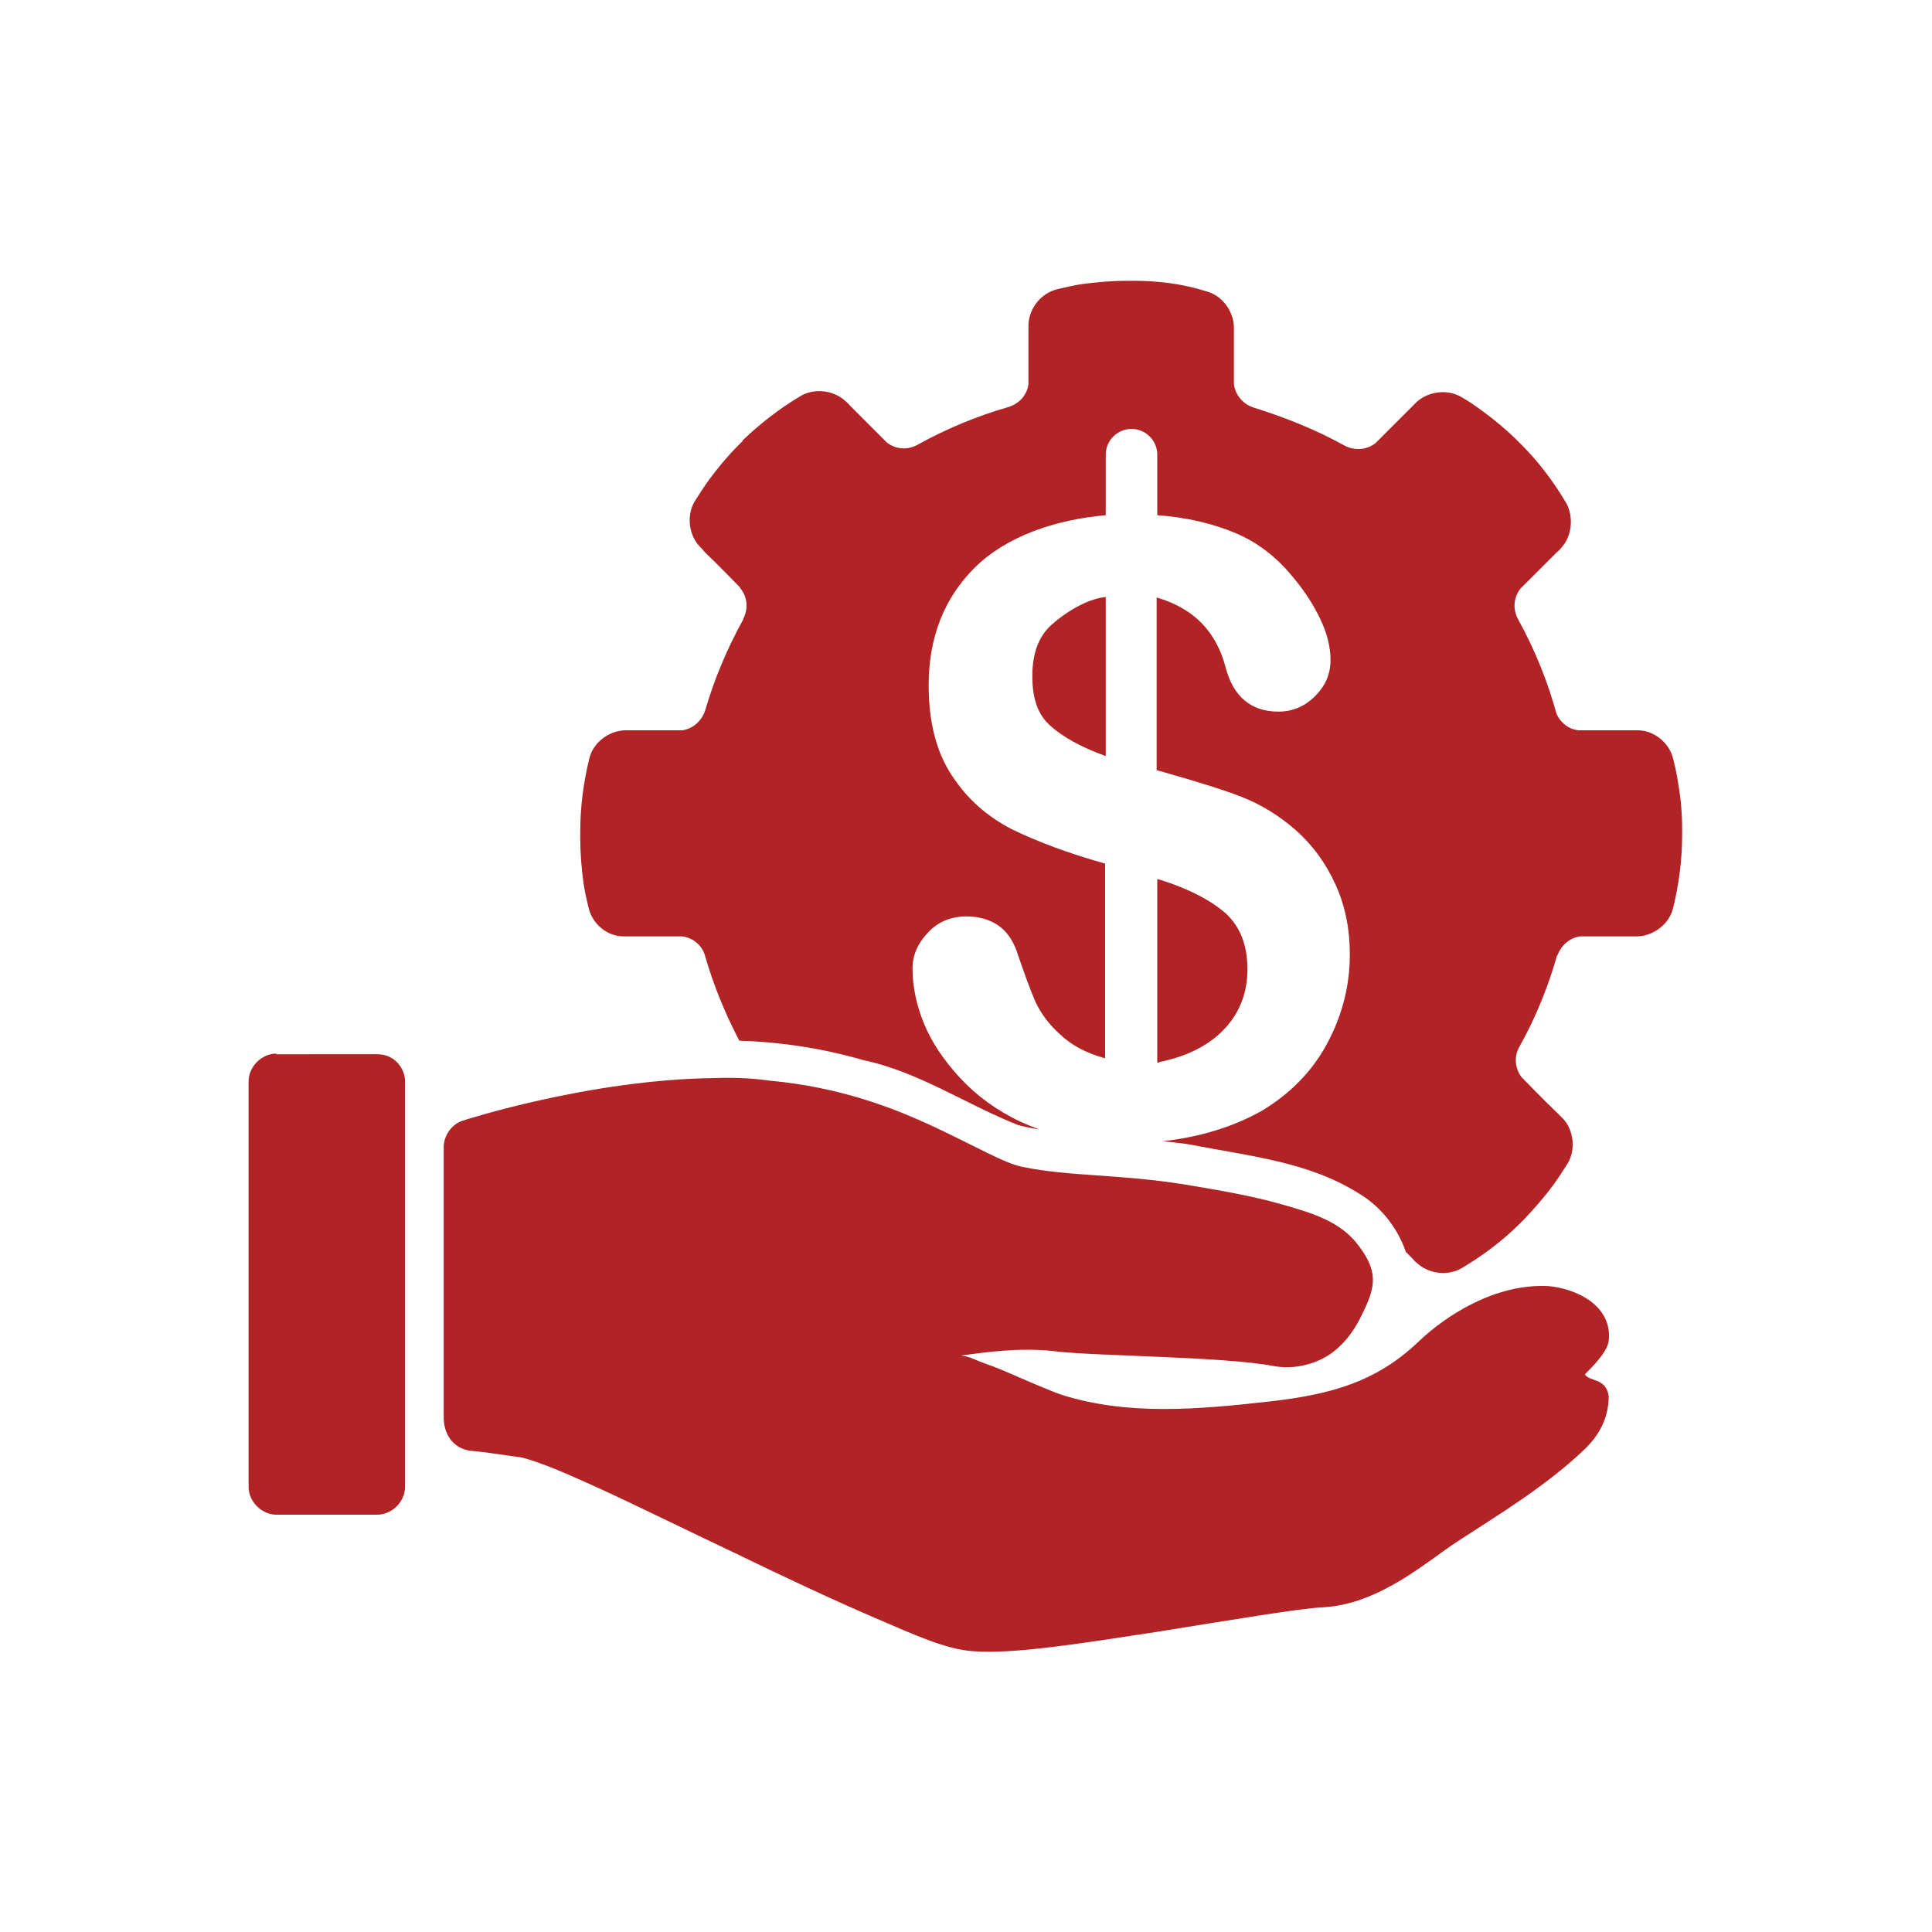 <svg xmlns="http://www.w3.org/2000/svg" xmlns:xlink="http://www.w3.org/1999/xlink" id="Layer_1" x="0px" y="0px" viewBox="0 0 300 300" style="enable-background:new 0 0 300 300;" xml:space="preserve"><style type="text/css">	.st0{fill:#B22325;}</style><g id="g8645">	<g id="g10392">		<path id="path10368" class="st0" d="M176.1,43.6L176.1,43.6L176.1,43.6l-1.1,0c-2.3,0-4.6,0.2-6.9,0.5c-1.4,0.2-2.6,0.5-3.9,0.8   c-2.5,0.6-4.4,2.9-4.5,5.5c0,0.3,0,0.7,0,1.2c0,2.8,0,7.5,0,7.5c0,0.1,0,0.3,0,0.5c-0.2,1.8-1.5,3.1-3.1,3.6   c-4.9,1.4-9.7,3.4-14.2,5.9c-1.5,0.8-3.3,0.7-4.7-0.4c-0.1-0.1-0.2-0.2-0.3-0.3L132,63c-0.2-0.2-0.4-0.5-0.7-0.7   c-1.8-1.7-4.8-2.1-7-0.8c-3.2,1.9-6.3,4.3-9,6.9h0l0,0.1l-0.7,0.7c-1.6,1.6-3.1,3.4-4.5,5.3c-0.8,1.1-1.5,2.2-2.2,3.3   c-1.3,2.1-1,5.2,0.7,7c0.2,0.2,0.5,0.5,0.8,0.9c2,1.9,5.3,5.3,5.3,5.3c0.1,0.1,0.2,0.2,0.3,0.4c1.1,1.4,1.2,3.2,0.4,4.7   c0,0,0,0,0,0.1c-2.5,4.5-4.5,9.3-5.9,14.1c-0.5,1.6-1.9,2.9-3.6,3.1c-0.1,0-0.3,0-0.4,0H98c-0.3,0-0.6,0-1,0   c-2.5,0.1-4.9,1.9-5.5,4.4c-0.9,3.7-1.4,7.5-1.4,11.3h0v0.1c0,0.3,0,0.7,0,1c0,2.3,0.2,4.6,0.5,6.9c0.2,1.4,0.5,2.6,0.8,3.9   c0.6,2.5,2.9,4.4,5.4,4.4c0.3,0,0.7,0,1.2,0h7.5c0.1,0,0.3,0,0.4,0c1.8,0.2,3.2,1.5,3.6,3.1c1.3,4.5,3.1,8.9,5.3,13.1   c6.5,0.2,13,1.2,19.2,3c8.6,1.8,16,6.9,24.1,10.1c1.1,0.3,2.2,0.5,3.3,0.7c-1-0.4-2-0.8-2.9-1.2c-3.8-1.8-6.9-4.1-9.4-6.8   c-2.5-2.7-4.4-5.5-5.6-8.4c-1.2-2.9-1.8-5.8-1.8-8.6c0-2.1,0.8-3.9,2.4-5.6c1.6-1.7,3.6-2.5,6-2.5c1.9,0,3.6,0.5,4.9,1.4   c1.3,0.9,2.2,2.2,2.8,3.8c1.2,3.5,2.2,6.3,3,8.1c0.9,1.9,2.2,3.6,3.9,5.1c1.7,1.6,3.9,2.8,6.8,3.6c0,0,0.1,0,0.1,0v-30.2   c-5.7-1.6-10.5-3.4-14.4-5.3c-3.9-2-7-4.7-9.4-8.4c-2.4-3.6-3.6-8.3-3.6-14c0-7.4,2.4-13.5,7.1-18.2c4.9-4.9,12.5-7.5,20.4-8.2   v-9.4c0-2.2,1.8-4,4-4l0,0c2.2,0,4,1.8,4,4v9.4c4.4,0.3,8.7,1.3,12.2,2.8c3.3,1.4,6.2,3.6,8.6,6.5c1.9,2.2,3.4,4.5,4.5,6.8   c1.1,2.3,1.6,4.4,1.6,6.4c0,2.2-0.8,4-2.4,5.6c-1.6,1.6-3.5,2.4-5.7,2.4c-4.2,0-7-2.3-8.2-6.9c-1.4-5.4-4.8-9-10.3-10.7   c-0.1,0-0.2-0.1-0.4-0.1v26.8l0.4,0.1c5.3,1.5,9.6,2.8,12.7,4s6,3,8.5,5.2c2.7,2.4,4.7,5.2,6.2,8.5s2.2,6.9,2.2,10.8   c0,4.9-1.2,9.5-3.5,13.8c-2.3,4.3-5.7,7.8-10.2,10.5c-4.6,2.6-9.9,4.1-15.3,4.7c1.5,0.2,3.1,0.3,4.6,0.6   c8.7,1.7,17.9,2.6,25.6,7.4c3.5,2,6.2,5.4,7.5,9.2l1,1c0.2,0.2,0.4,0.5,0.7,0.7c1.8,1.7,4.8,2.1,7,0.8c3.2-1.9,6.3-4.2,9-6.9h0   l0,0l0.7-0.7h0c1.6-1.7,3.1-3.4,4.5-5.3c0.8-1.1,1.5-2.2,2.2-3.3c1.3-2.1,1-5.2-0.7-7c-0.2-0.2-0.5-0.5-0.8-0.8   c-2-1.9-5.3-5.3-5.3-5.3c-0.1-0.1-0.2-0.2-0.3-0.3c-1.1-1.4-1.2-3.3-0.4-4.7c2.7-4.8,4.7-9.9,6.1-15c-0.1,0.3-0.2,0.6-0.2,0.9   c0.5-1.6,1.9-2.9,3.6-3.1c0.1,0,0.3,0,0.4,0h7.5c0.3,0,0.6,0,1,0c2.5-0.1,4.9-1.9,5.5-4.4c0.9-3.7,1.4-7.4,1.4-11.3v-0.1   c0-0.3,0-0.7,0-1c0-2.3-0.2-4.6-0.6-6.9c-0.2-1.4-0.5-2.7-0.8-3.9c-0.6-2.5-3-4.4-5.5-4.4c-0.3,0-0.7,0-1.2,0c-1.6,0-7.5,0-7.5,0   c-0.1,0-0.3,0-0.5,0c-1.8-0.2-3.1-1.5-3.6-3.1c0.1,0.4,0.3,0.9,0.4,1.3c-1.4-5.4-3.5-10.6-6.2-15.5c-0.8-1.5-0.7-3.3,0.4-4.7   c0.1-0.1,0.2-0.2,0.3-0.3l5.3-5.3c0.2-0.2,0.5-0.4,0.7-0.7c1.7-1.8,2-4.8,0.8-7c-1.9-3.2-4.2-6.3-6.9-9h0l0,0l-0.7-0.7   c-1.6-1.6-3.4-3.1-5.3-4.5c-1.1-0.8-2.2-1.6-3.3-2.2c-2.1-1.3-5.1-1-7,0.7c-0.2,0.2-0.5,0.5-0.8,0.8c-1.9,1.9-5.3,5.3-5.3,5.3   c-0.1,0.1-0.2,0.2-0.3,0.3c-1.4,1.1-3.3,1.2-4.8,0.4c-4.5-2.5-9.3-4.4-14.1-5.9c-1.6-0.5-2.9-1.9-3.1-3.7c0-0.1,0-0.3,0-0.4v-7.5   c0-0.3,0-0.6,0-1c-0.1-2.5-1.9-4.9-4.4-5.5C183.7,44.1,179.9,43.6,176.1,43.6L176.1,43.6z M171.7,92.7c-3,0.3-6.4,2.5-8.4,4.3   c-2,1.8-3,4.4-3,8s0.9,6,2.8,7.7c1.9,1.7,4.7,3.3,8.6,4.7C171.7,117.4,171.7,92.7,171.7,92.7z M179.7,136.5V165   c0.1,0,0.2,0,0.4-0.1c4.3-0.9,7.7-2.6,10.1-5.2c2.4-2.6,3.5-5.7,3.5-9.2c0-3.7-1.1-6.6-3.4-8.7c-2.3-2-5.7-3.8-10.2-5.2   L179.7,136.5C179.7,136.5,179.7,136.5,179.7,136.5z"></path>		<path id="path13350-2" class="st0" d="M42.9,163.6c-1.1,0-2.2,0.5-3,1.3c-0.8,0.8-1.3,1.9-1.3,3v63c0,1.1,0.5,2.2,1.3,3   c0.8,0.8,1.9,1.3,3,1.3h15.7c1.1,0,2.2-0.5,3-1.3s1.3-1.9,1.3-3v-63c0-1.1-0.5-2.2-1.3-3s-1.9-1.2-3-1.2H42.9z"></path>		<path id="path13352-4" class="st0" d="M111.1,167.4c-19.6,0.2-39.2,6.6-39.2,6.6c-1.7,0.5-3,2.3-3,4.1v42.2c0.1,2.9,1.9,4.8,4.4,5   c1.3,0.1,3.4,0.4,7.6,1c0.2,0,1.9,0.5,4,1.3s4.8,2,7.9,3.4c6.1,2.8,13.6,6.5,21.2,10.1c7.6,3.7,15.3,7.3,21.8,10.1   c6.5,2.8,11.1,4.9,15.3,5.2c6.4,0.5,17.3-1.3,28.5-3c11.2-1.8,22.6-3.7,25.6-3.8c9-0.4,16.4-7.2,21.2-10.3   c6.3-4.1,13.6-8.5,19.6-14.2h0c2.2-2.1,3.8-4.8,3.8-8.3c-0.4-2.9-3-2.2-3.7-3.4c0.9-0.9,3.5-3.4,3.7-5.2c0.6-5.4-4.9-8.1-9.4-8.5   c-8.3-0.4-15.9,4.6-20.1,8.6c-6.5,6.2-13.4,8.2-23,9.3c-11.5,1.3-22.2,2.2-32.4-1c-1.5-0.5-5-2-8.2-3.4c-1.6-0.7-3.2-1.3-4.6-1.8   c-1-0.4-1.7-0.8-2.9-0.9c3.5-0.5,9.2-1.3,14.4-0.7c6.3,0.8,26,0.8,34.1,2.3c3.1,0.6,6.2-0.2,8.5-1.6c2.3-1.5,3.9-3.6,5-5.8   c2.2-4.4,3.1-6.8-0.1-11.1c-2.8-3.9-7.2-5.2-12.1-6.6s-10.4-2.3-15.2-3.1c-10.1-1.6-17.6-1.2-25-2.7c-2.7-0.5-7.3-3.2-13.7-6.2   c-6.4-3-14.7-6.2-25.6-7.2C116.7,167.4,113.9,167.3,111.1,167.4L111.1,167.4L111.1,167.4z"></path>	</g></g></svg>